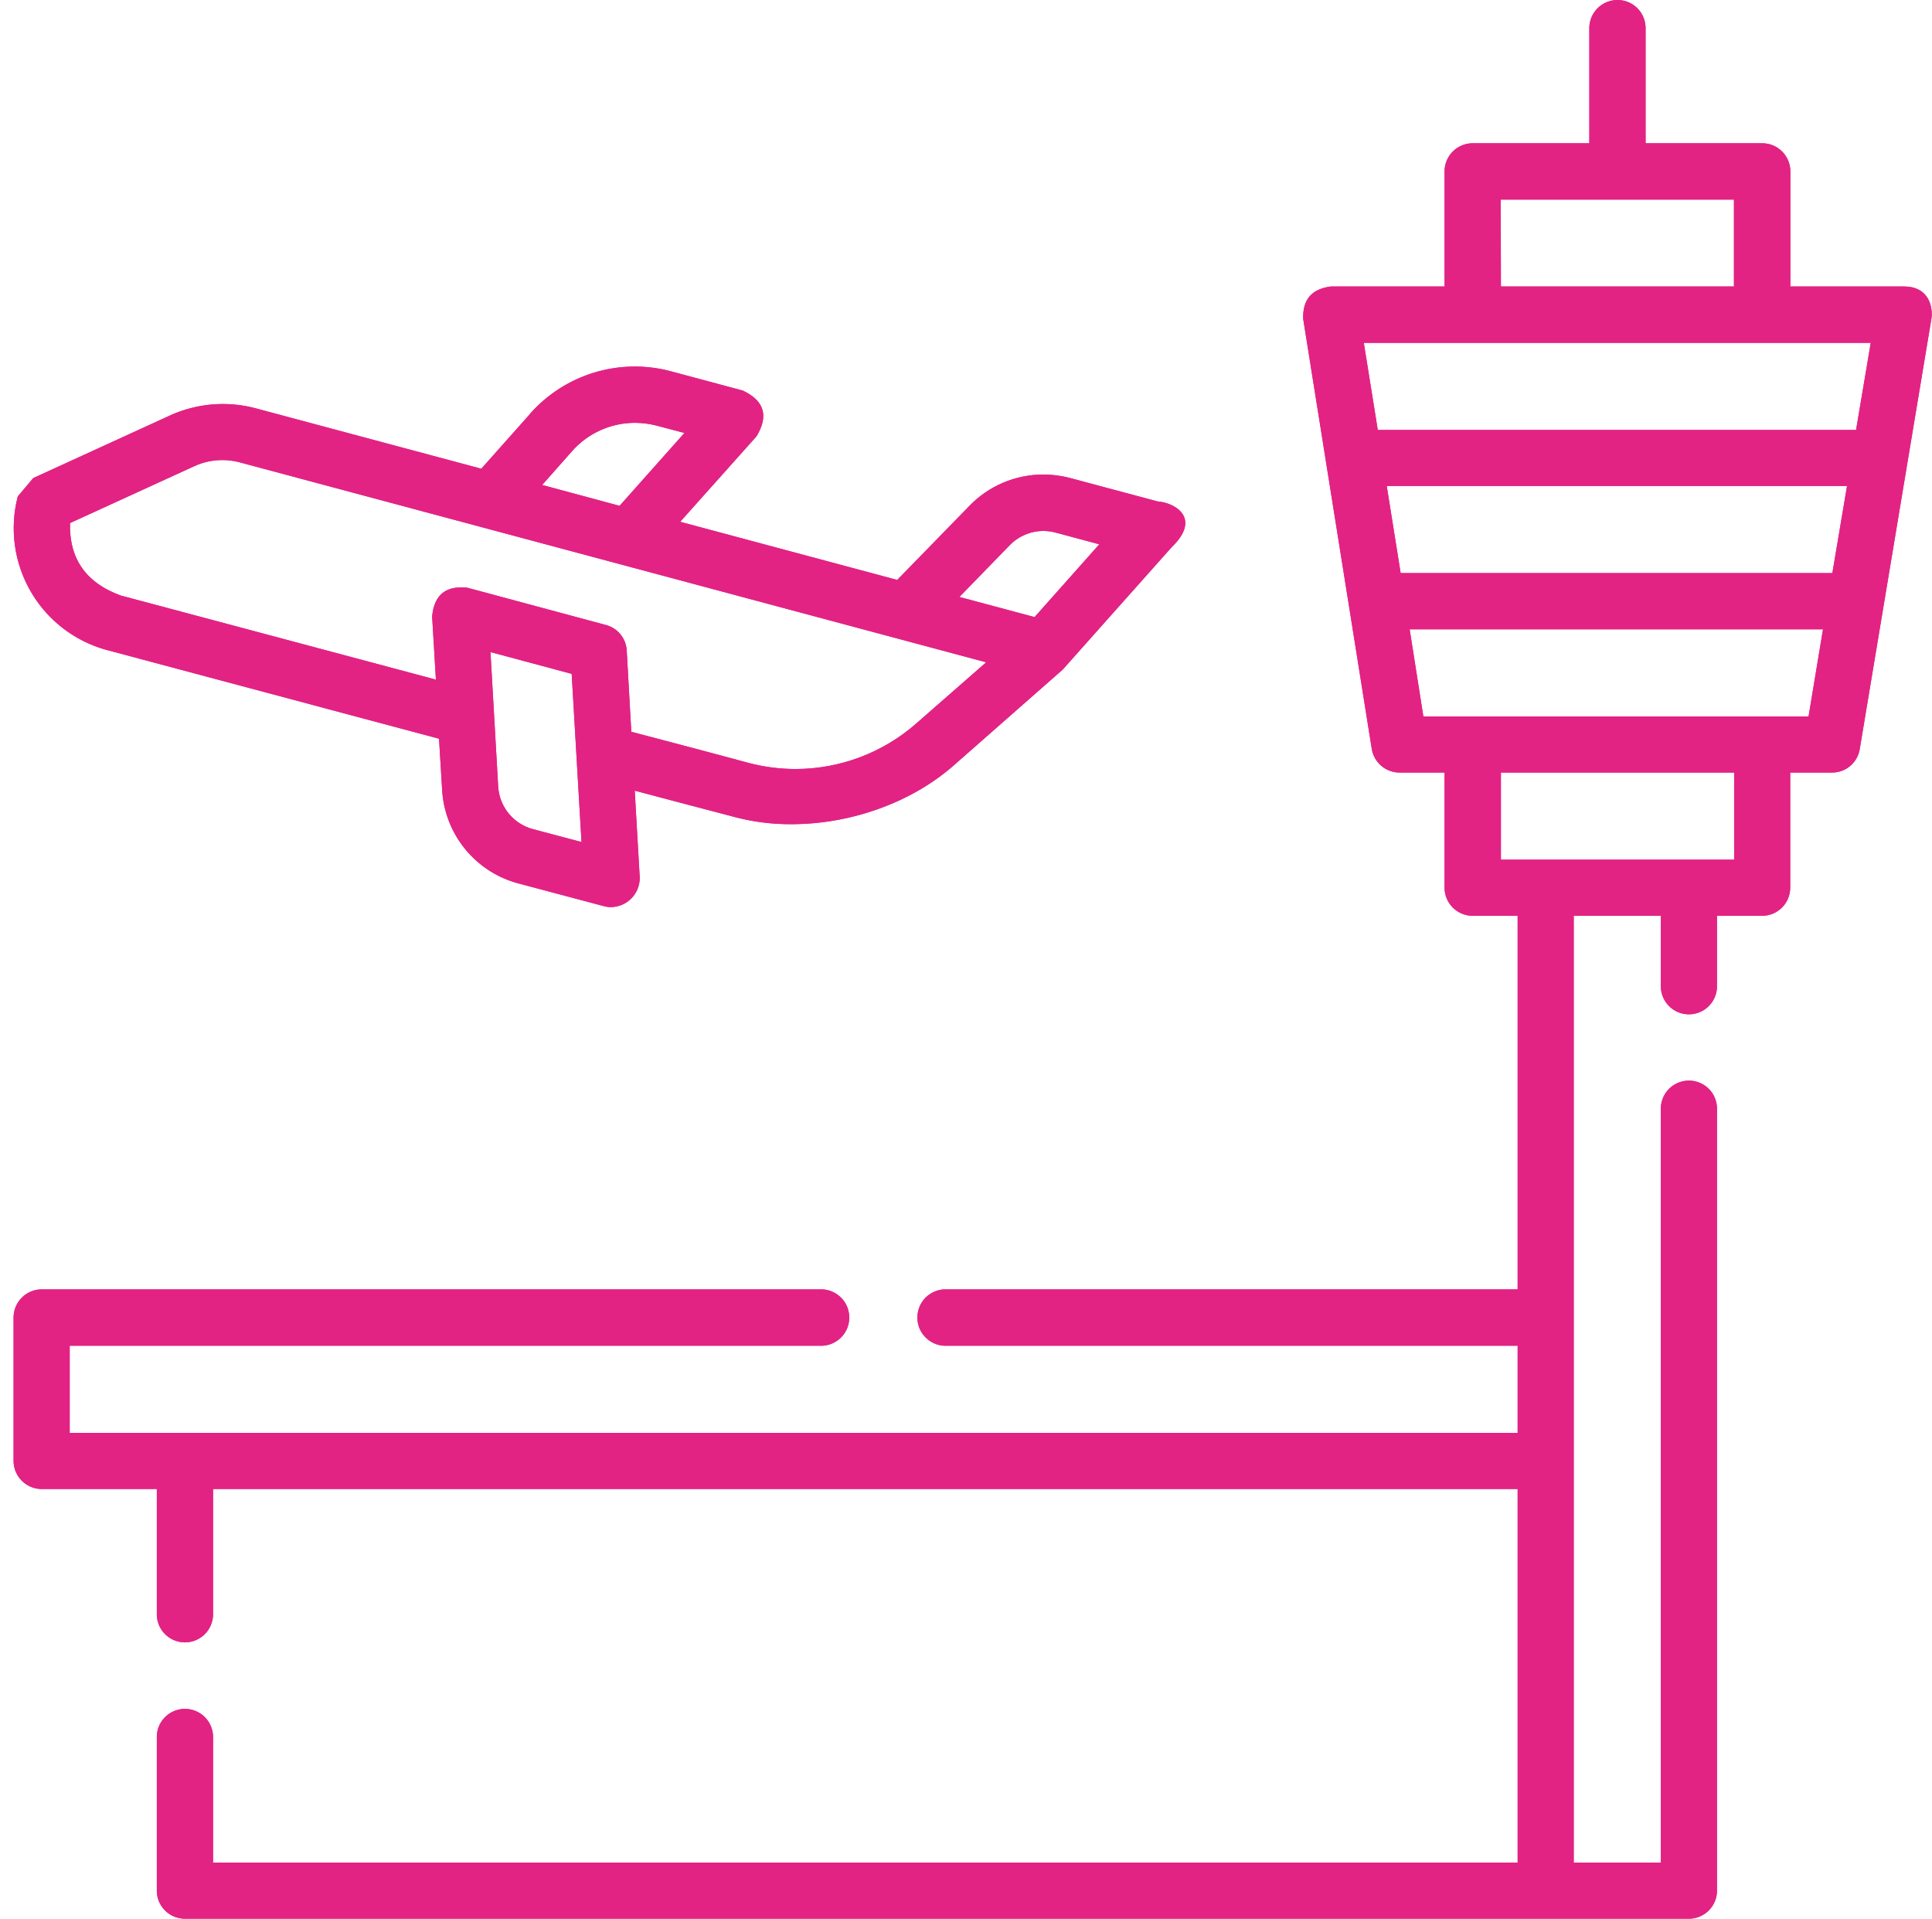 <svg xmlns="http://www.w3.org/2000/svg" xmlns:xlink="http://www.w3.org/1999/xlink" viewBox="0 0 421.32 418.39"><defs><style>.cls-1{fill:url(#linear-gradient);}.cls-2{fill:url(#linear-gradient-2);}.cls-3{clip-path:url(#clip-path);}.cls-4{fill:url(#linear-gradient-4);}.cls-5{clip-path:url(#clip-path-2);}.cls-6{fill:url(#linear-gradient-6);}</style><linearGradient id="linear-gradient" y1="209.2" x2="418.37" y2="209.2" gradientUnits="userSpaceOnUse"><stop offset="0" stop-color="#e22384"/><stop offset="1" stop-color="#e22384"/></linearGradient><linearGradient id="linear-gradient-2" y1="138.89" x2="255.53" y2="138.89" xlink:href="#linear-gradient"/><clipPath id="clip-path" transform="translate(2.96)"><path class="cls-1" d="M324.35,168.46h50.86v19H324.35Zm-19.9-31.23h90.14l-3.15,19-84,0Zm-5-31.26H399.83l-3.2,19H302.49Zm-5-31.21H405l-3.2,19H297.5Zm29.86-31.24h50.86V62.47H324.35ZM349.77,0a6.15,6.15,0,0,0-6.14,6.11V31.24H318.19a6.15,6.15,0,0,0-6.13,6.13v25.1H287.3c-4.22.53-6.23,2.88-6.06,7.12l14.95,93.73a6.14,6.14,0,0,0,6.06,5.14h9.81v25.13a6.15,6.15,0,0,0,6.13,6.11H328v81.46H203a6.15,6.15,0,0,0,0,12.29H328v19H12.24v-19h164.1a6.15,6.15,0,0,0,0-12.29H6.11A6.15,6.15,0,0,0,0,287.32v31.23a6.14,6.14,0,0,0,6.11,6.14H31.24V352a6.13,6.13,0,0,0,12.26,0V324.69H328v81.46H43.5V378.77a6.13,6.13,0,0,0-12.26,0v33.49a6.12,6.12,0,0,0,6.13,6.13h328a6.12,6.12,0,0,0,6.1-6.13V241.76a6.12,6.12,0,0,0-12.24,0V406.15h-19V199.7h19v15.36a6.12,6.12,0,1,0,12.24,0V199.7h9.84a6.14,6.14,0,0,0,6.13-6.11V168.46h9.16a6.09,6.09,0,0,0,6-5.11l15.61-93.73a8.62,8.62,0,0,0,.1-.92v-.32c-.05-2.27-1.12-5.91-6.09-5.91H387.47V37.37a6.14,6.14,0,0,0-6.13-6.13H355.9V6.11A6.13,6.13,0,0,0,349.77,0Z"/></clipPath><linearGradient id="linear-gradient-4" x1="-37.18" y1="472.97" x2="-12.95" y2="472.97" gradientTransform="matrix(17.27, 0, 0, -17.27, 644.84, 8375.05)" xlink:href="#linear-gradient"/><clipPath id="clip-path-2" transform="translate(2.96)"><path class="cls-2" d="M113.26,180.8a10.24,10.24,0,0,1-7.58-9.29L104,142.19l17.71,4.75,2.14,36.67Zm93-50.63,11-11.31a10.24,10.24,0,0,1,7.32-3.08,10.44,10.44,0,0,1,2.61.34l9.58,2.57-14.11,15.87Zm-182.83-.29Q12,125.74,12.31,114.06l27-12.36a14.72,14.72,0,0,1,6.23-1.38,15.21,15.21,0,0,1,3.9.53L212.1,144.42,196.81,157.8a40,40,0,0,1-26.29,9.89,40.44,40.44,0,0,1-10.15-1.31c-6.74-1.82-15.58-4.17-25.66-6.81l-1-17.76a6.1,6.1,0,0,0-4.56-5.53l-30.19-8.12a12.39,12.39,0,0,0-1.36-.07q-5.74,0-6.32,6.35l.82,13.76c-25-6.68-50.62-13.52-68.65-18.32m91.82-24.13,6.52-7.37a18.32,18.32,0,0,1,13.71-6.18,19.41,19.41,0,0,1,4.8.63l6,1.58L132.16,110.3Zm-2.64-15.49L102,102.21,52.66,89a27.84,27.84,0,0,0-18.44,1.55L4.29,104.25l-3.37,4a27.53,27.53,0,0,0,19.34,33.47c19,5.06,46.35,12.38,72.52,19.36l.68,11.17a22.43,22.43,0,0,0,16.6,20.38l18.81,5a5.43,5.43,0,0,0,1.38.17,6.36,6.36,0,0,0,6.3-6.45l-1.09-18.94c8.43,2.25,15.89,4.19,21.76,5.74a47.39,47.39,0,0,0,12.43,1.57c12.74,0,25.93-4.58,35.26-12.72l23.89-21,23.72-26.65c6.71-6.45.58-9.77-3-10l-19.14-5.12a23.12,23.12,0,0,0-5.82-.75,22.36,22.36,0,0,0-16.09,6.81l-15.77,16.17-47.33-12.68L162,95.16q4.08-6.69-3-10L143.48,81a30.49,30.49,0,0,0-30.87,9.25"/></clipPath><linearGradient id="linear-gradient-6" x1="-35.72" y1="487.98" x2="-11.49" y2="487.98" gradientTransform="matrix(10.55, 0, 0, -10.55, 379.64, 5284.65)" xlink:href="#linear-gradient"/></defs><g id="Layer_2" data-name="Layer 2"><g id="Layer_1-2" data-name="Layer 1"><path class="cls-1" d="M324.35,168.46h50.86v19H324.35Zm-19.9-31.23h90.14l-3.15,19-84,0Zm-5-31.26H399.83l-3.2,19H302.49Zm-5-31.21H405l-3.2,19H297.5Zm29.86-31.24h50.86V62.47H324.35ZM349.77,0a6.15,6.15,0,0,0-6.14,6.11V31.24H318.19a6.15,6.15,0,0,0-6.13,6.13v25.1H287.3c-4.22.53-6.23,2.88-6.06,7.12l14.95,93.73a6.14,6.14,0,0,0,6.06,5.14h9.81v25.13a6.15,6.15,0,0,0,6.13,6.11H328v81.46H203a6.15,6.15,0,0,0,0,12.29H328v19H12.24v-19h164.1a6.15,6.15,0,0,0,0-12.29H6.11A6.15,6.15,0,0,0,0,287.32v31.23a6.14,6.14,0,0,0,6.11,6.14H31.24V352a6.13,6.13,0,0,0,12.26,0V324.69H328v81.46H43.5V378.77a6.13,6.13,0,0,0-12.26,0v33.49a6.12,6.12,0,0,0,6.13,6.13h328a6.12,6.12,0,0,0,6.1-6.13V241.76a6.12,6.12,0,0,0-12.24,0V406.15h-19V199.7h19v15.36a6.12,6.12,0,1,0,12.24,0V199.7h9.84a6.14,6.14,0,0,0,6.13-6.11V168.46h9.16a6.09,6.09,0,0,0,6-5.11l15.61-93.73a8.62,8.62,0,0,0,.1-.92v-.32c-.05-2.27-1.12-5.91-6.09-5.91H387.47V37.37a6.14,6.14,0,0,0-6.13-6.13H355.9V6.11A6.13,6.13,0,0,0,349.77,0Z" transform="translate(2.96)"/><g class="cls-3"><rect class="cls-4" x="2.96" width="418.37" height="418.39"/></g><path class="cls-2" d="M113.26,180.8a10.24,10.24,0,0,1-7.58-9.29L104,142.19l17.71,4.75,2.14,36.67Zm93-50.63,11-11.31a10.24,10.24,0,0,1,7.32-3.08,10.44,10.44,0,0,1,2.61.34l9.58,2.57-14.11,15.87Zm-182.83-.29Q12,125.74,12.31,114.06l27-12.36a14.72,14.72,0,0,1,6.23-1.38,15.21,15.21,0,0,1,3.9.53L212.1,144.42,196.81,157.8a40,40,0,0,1-26.29,9.89,40.44,40.44,0,0,1-10.15-1.31c-6.74-1.82-15.58-4.17-25.66-6.81l-1-17.76a6.1,6.1,0,0,0-4.56-5.53l-30.19-8.12a12.39,12.39,0,0,0-1.36-.07q-5.74,0-6.32,6.35l.82,13.76c-25-6.68-50.62-13.52-68.65-18.32m91.82-24.13,6.52-7.37a18.32,18.32,0,0,1,13.71-6.18,19.41,19.41,0,0,1,4.8.63l6,1.58L132.16,110.3Zm-2.64-15.49L102,102.21,52.66,89a27.84,27.84,0,0,0-18.44,1.55L4.29,104.25l-3.37,4a27.53,27.53,0,0,0,19.34,33.47c19,5.06,46.35,12.38,72.52,19.36l.68,11.17a22.43,22.43,0,0,0,16.6,20.38l18.81,5a5.43,5.43,0,0,0,1.38.17,6.36,6.36,0,0,0,6.3-6.45l-1.09-18.94c8.43,2.25,15.89,4.19,21.76,5.74a47.39,47.39,0,0,0,12.43,1.57c12.74,0,25.93-4.58,35.26-12.72l23.89-21,23.72-26.65c6.71-6.45.58-9.77-3-10l-19.14-5.12a23.12,23.12,0,0,0-5.82-.75,22.36,22.36,0,0,0-16.09,6.81l-15.77,16.17-47.33-12.68L162,95.16q4.08-6.69-3-10L143.48,81a30.49,30.49,0,0,0-30.87,9.25" transform="translate(2.96)"/><g class="cls-5"><rect class="cls-6" y="79.94" width="262.19" height="117.89"/></g></g></g></svg>